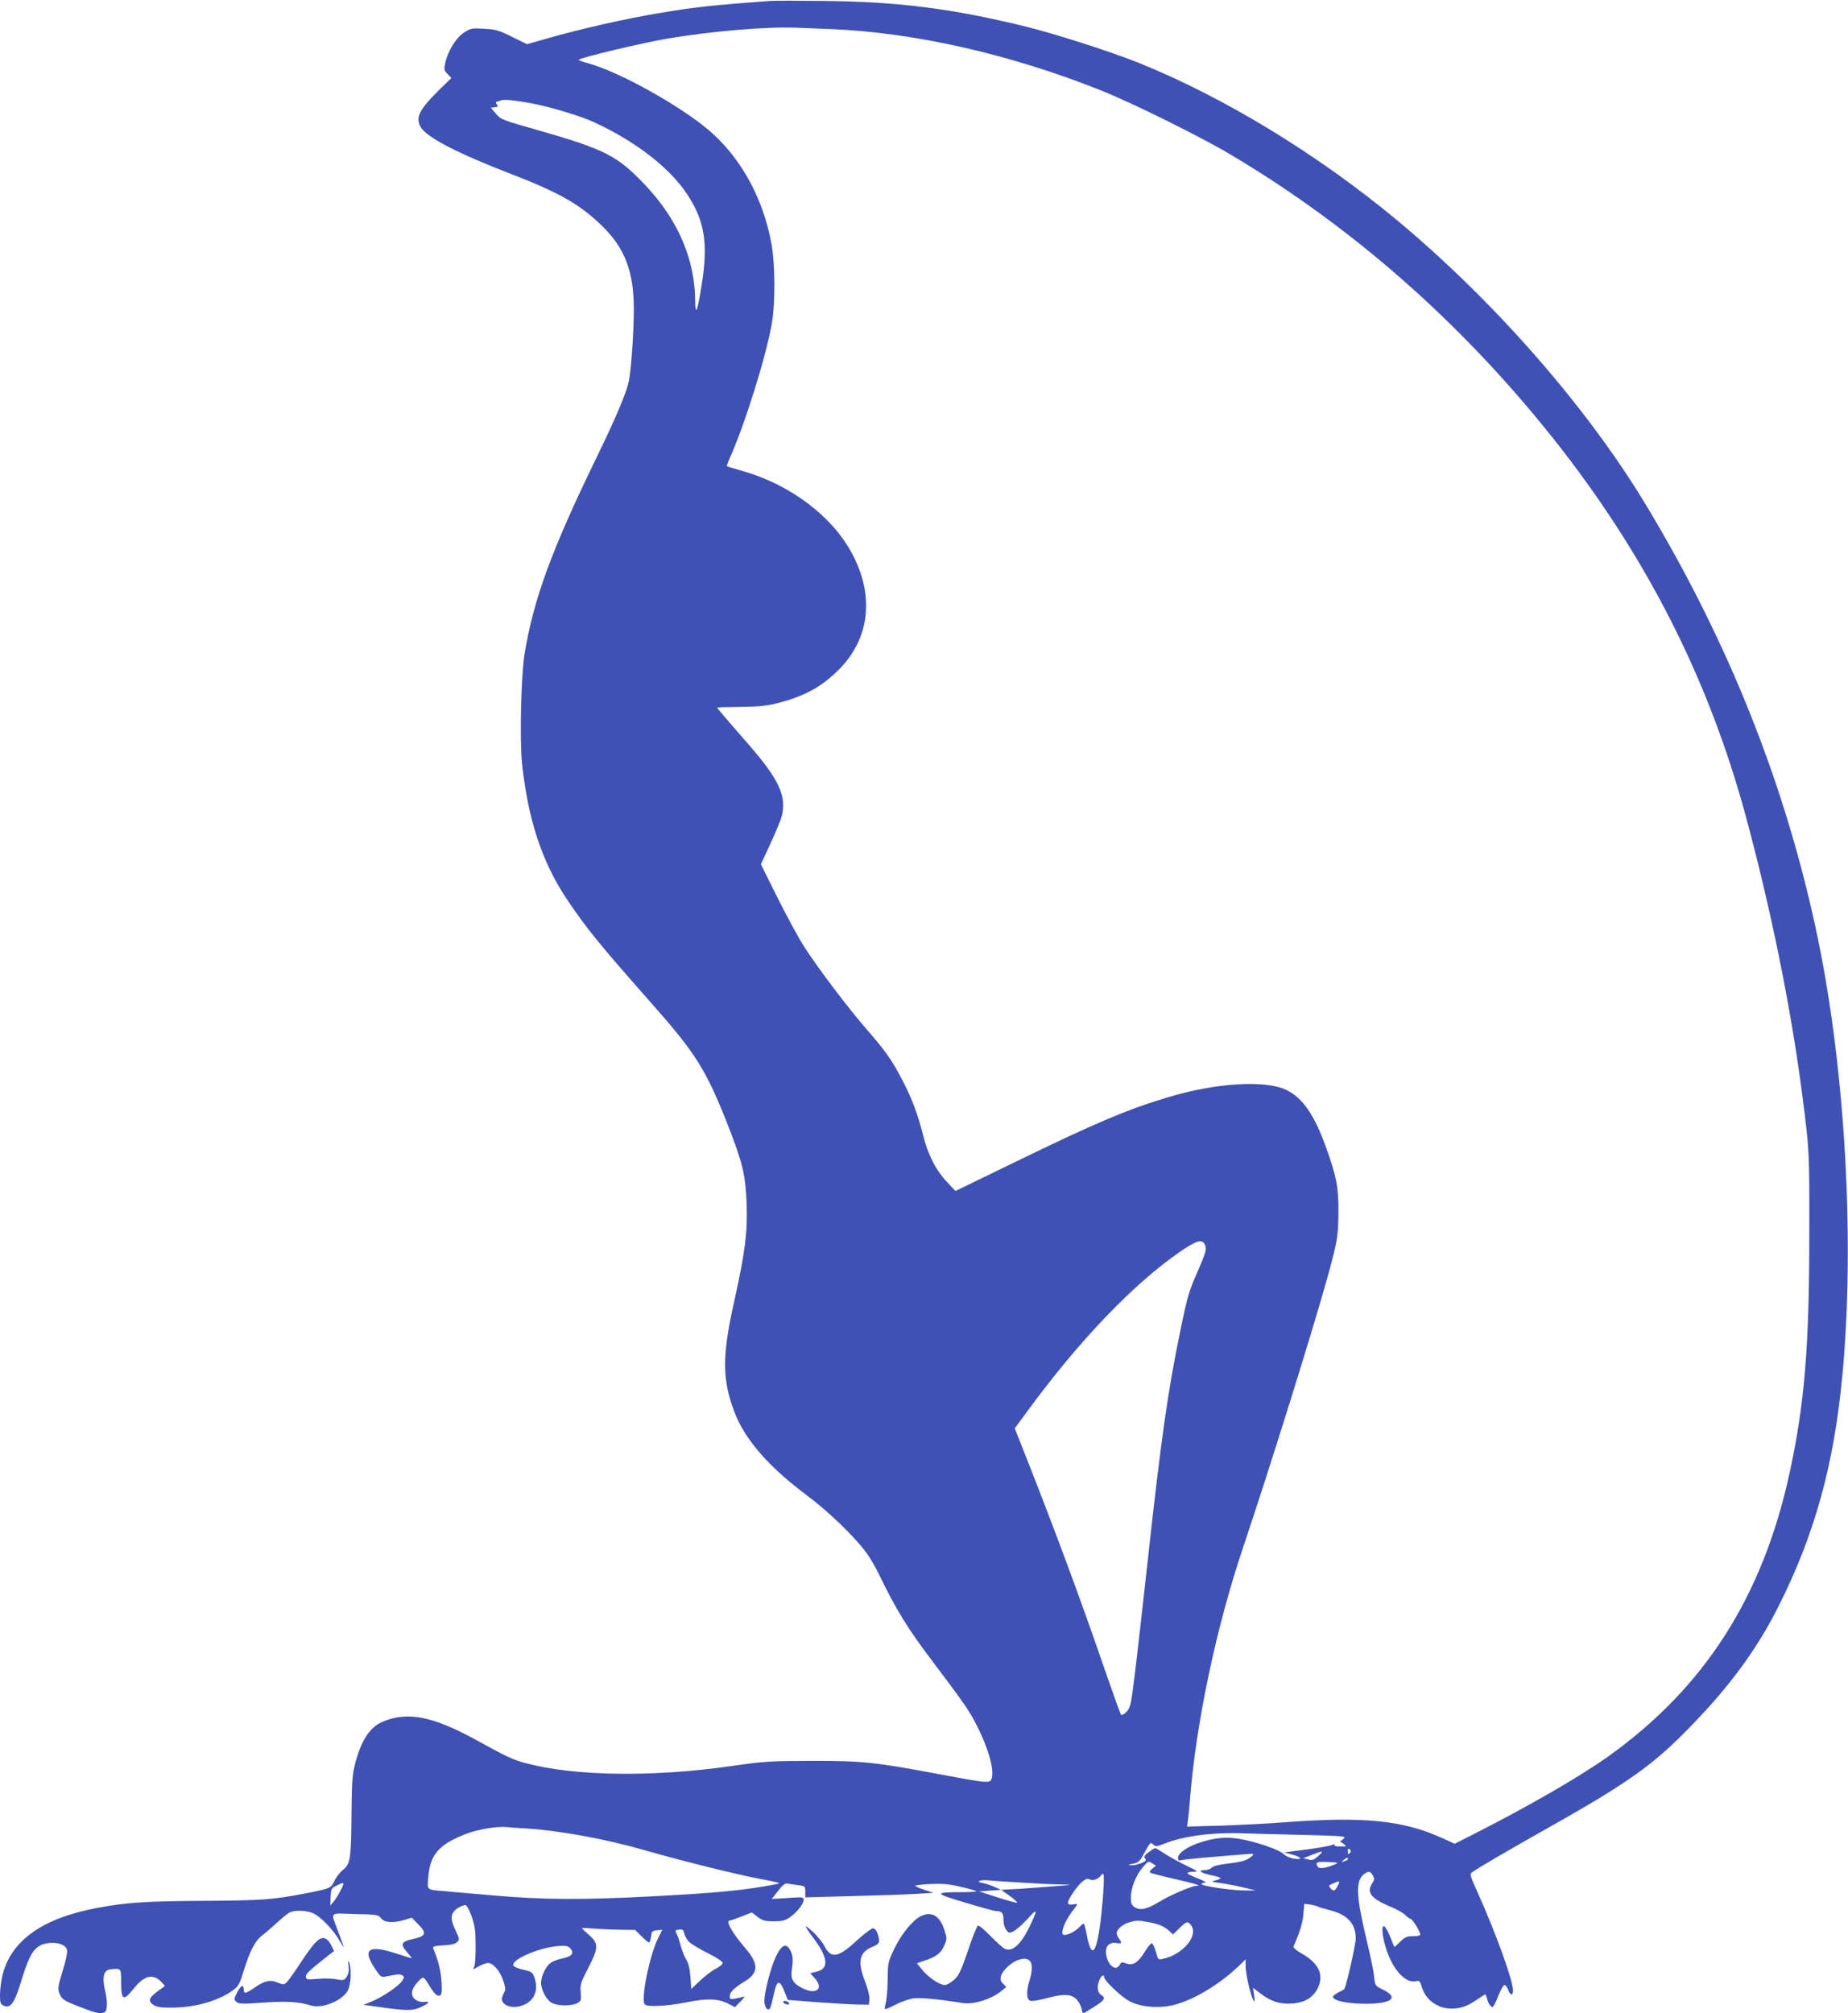 <?xml version="1.0" standalone="no"?>
<!DOCTYPE svg PUBLIC "-//W3C//DTD SVG 20010904//EN"
 "http://www.w3.org/TR/2001/REC-SVG-20010904/DTD/svg10.dtd">
<svg version="1.0" xmlns="http://www.w3.org/2000/svg"
 width="1175pt" height="1280pt" viewBox="0 0 1175 1280"
 preserveAspectRatio="xMidYMid meet">
<g transform="translate(0,1280) scale(0.1,-0.1)"
fill="#3f51b5" stroke="none">
<path d="M4895 12794 c-355 -26 -477 -39 -690 -75 -226 -37 -511 -102 -732
-165 l-122 -35 -94 46 c-84 42 -103 48 -178 52 -80 5 -86 3 -129 -24 -50 -33
-102 -116 -119 -193 -9 -41 -8 -47 14 -70 l25 -26 -66 -64 c-140 -138 -165
-186 -128 -250 39 -64 237 -167 581 -299 305 -118 438 -195 579 -335 139 -139
194 -287 194 -523 0 -142 -17 -389 -32 -458 -16 -75 -83 -233 -208 -490 -287
-591 -398 -896 -456 -1250 -21 -135 -30 -540 -15 -688 38 -357 127 -627 284
-862 126 -188 205 -285 536 -660 286 -323 350 -425 490 -781 93 -238 111 -313
118 -494 7 -183 -10 -315 -79 -625 -78 -348 -77 -499 4 -708 66 -171 217 -344
458 -524 136 -101 299 -258 377 -363 23 -30 57 -89 77 -130 116 -239 185 -351
350 -569 200 -265 230 -309 279 -406 72 -143 108 -271 93 -329 -9 -36 -19 -35
-328 23 -416 78 -490 86 -818 86 -267 -1 -299 -3 -509 -33 -503 -72 -1000 -65
-1311 19 -81 22 -116 38 -315 148 -272 149 -433 181 -589 116 -84 -35 -139
-118 -178 -268 -18 -71 -21 -113 -23 -307 -2 -299 -7 -330 -54 -368 -20 -16
-45 -48 -55 -71 -21 -46 -28 -49 -196 -81 -191 -37 -265 -43 -630 -45 -372 -2
-492 -10 -682 -45 -349 -65 -550 -209 -603 -431 -8 -35 -15 -90 -15 -122 0
-52 2 -59 25 -69 42 -19 68 18 110 157 41 134 67 189 106 217 56 42 173 31
185 -18 4 -14 -6 -65 -25 -125 -35 -116 -37 -129 -16 -168 11 -23 35 -37 121
-70 106 -41 129 -46 158 -35 19 7 21 66 5 134 -22 92 -10 136 36 140 64 7 65
6 65 -74 0 -125 13 -133 80 -49 68 85 124 98 178 40 l21 -23 -47 -34 c-56 -42
-63 -63 -26 -87 23 -14 47 -18 124 -17 143 2 288 43 378 108 39 28 45 39 73
131 39 125 72 187 118 222 20 15 61 51 92 79 31 29 67 58 79 64 33 18 111 15
153 -5 48 -23 125 -103 165 -172 19 -32 31 -49 27 -38 -4 11 -20 54 -35 95
-48 130 -62 116 107 111 141 -3 148 -4 166 -27 22 -28 77 -32 150 -10 l45 14
43 -44 c53 -54 47 -73 -28 -90 -85 -19 -91 -32 -42 -89 17 -19 29 -35 26 -35
-3 0 -47 13 -97 30 -182 59 -221 27 -129 -106 30 -44 33 -46 68 -39 20 4 47 9
61 11 14 3 31 0 39 -5 12 -8 12 -13 -2 -35 -22 -33 -127 -104 -194 -131 l-52
-21 122 -17 c154 -22 192 -21 243 2 52 24 62 39 23 33 -17 -2 -39 3 -54 12
-37 24 -33 67 10 114 39 41 35 43 84 -37 14 -22 31 -43 39 -46 29 -11 35 7 29
89 -5 69 -19 128 -52 207 -5 14 4 17 64 21 49 2 76 9 88 21 16 16 15 20 -11
75 -36 74 -32 109 13 140 19 12 42 21 50 20 9 -2 26 -33 40 -73 20 -58 25 -90
25 -180 1 -60 -3 -120 -7 -133 l-9 -23 39 21 c21 11 45 20 55 20 32 0 76 -49
96 -108 17 -51 18 -62 6 -83 -19 -35 -17 -56 8 -73 49 -34 144 -10 178 46 22
37 25 77 7 127 -11 31 -18 36 -65 47 -30 6 -59 17 -65 24 -32 33 146 115 277
127 50 4 65 2 79 -11 31 -32 15 -55 -47 -67 -26 -5 -60 -18 -76 -29 -30 -22
-60 -85 -60 -128 1 -45 36 -109 69 -126 38 -20 123 -21 160 -2 26 14 27 18 23
69 -4 50 0 62 47 153 67 129 68 158 6 212 -25 22 -45 41 -45 43 0 3 37 1 83
-3 45 -3 121 -7 169 -7 l86 -1 46 -45 c49 -48 48 -48 58 20 2 15 12 21 36 23
l33 3 -25 -50 c-56 -110 -114 -397 -86 -425 17 -17 145 -10 266 14 128 26 202
24 264 -9 l43 -22 36 37 c25 26 30 35 16 29 -11 -3 -35 -9 -52 -12 -29 -5 -33
-3 -33 16 0 25 27 52 92 92 93 55 94 112 6 214 -85 99 -127 175 -97 175 6 0
39 12 75 26 l64 25 37 -28 c31 -24 46 -28 102 -28 55 0 72 4 104 26 44 31 87
85 87 111 0 17 -8 18 -101 11 l-102 -6 39 50 c28 37 45 50 59 48 11 -2 41 -7
68 -10 46 -6 47 -7 47 -42 l0 -36 293 8 c160 4 344 10 407 14 l115 7 -57 19
c-32 10 -58 22 -58 26 0 3 44 9 98 11 76 3 117 0 190 -18 51 -11 95 -24 99
-28 3 -3 -37 -6 -89 -6 -183 0 -181 -7 18 -66 99 -30 187 -54 196 -54 38 0 48
-12 48 -55 0 -26 7 -51 18 -65 17 -22 20 -22 49 -7 17 9 56 45 88 79 64 71 65
60 8 -57 -54 -110 -109 -158 -156 -134 -12 6 -52 42 -90 81 -37 38 -72 68 -79
66 -6 -2 -35 -73 -63 -158 -45 -131 -58 -159 -89 -187 -19 -18 -46 -33 -59
-33 -33 0 -107 50 -145 98 l-32 40 37 13 c83 26 114 49 135 96 20 45 20 48 3
101 -29 93 -83 124 -153 88 -51 -26 -122 -114 -165 -204 -41 -85 -42 -90 -43
-197 -1 -61 -6 -127 -12 -147 -5 -20 -8 -39 -5 -41 2 -3 33 10 67 28 35 18 86
36 114 40 43 6 166 -6 314 -30 69 -11 186 26 249 80 l27 22 -20 21 c-16 15
-19 27 -14 48 10 37 68 91 115 105 77 23 100 -23 66 -135 -20 -67 -19 -113 3
-125 11 -6 46 -1 107 15 109 30 160 27 193 -11 13 -15 26 -40 29 -56 6 -34 6
-34 41 -12 108 66 118 78 82 101 -23 14 -27 57 -8 97 11 25 28 34 28 16 0 -24
115 -132 167 -157 72 -36 189 -44 280 -20 121 31 281 126 401 239 l52 50 0
-45 c0 -48 32 -187 50 -216 8 -13 9 -5 4 31 l-7 49 46 -35 c68 -52 124 -70
200 -65 84 5 140 40 169 105 36 82 0 154 -109 215 -30 17 -52 36 -49 42 40 90
58 148 63 205 l6 67 31 -4 c17 -2 40 -7 51 -12 11 -5 46 -16 78 -24 114 -28
167 -86 167 -181 0 -40 -62 -311 -74 -323 -3 -2 -19 -11 -38 -20 -18 -10 -33
-21 -33 -27 1 -21 63 -38 156 -43 205 -10 280 33 159 90 -46 23 -47 24 -53 78
-2 30 -23 133 -46 228 -69 287 -73 382 -20 425 29 23 43 22 58 -7 11 -20 10
-28 -4 -49 -39 -60 -7 -99 122 -152 37 -15 78 -39 90 -52 12 -12 27 -23 32
-23 11 0 61 -80 61 -98 0 -8 -18 -12 -46 -12 -39 0 -51 -5 -81 -35 -20 -20
-37 -34 -38 -33 -1 2 -12 29 -24 60 -13 32 -29 62 -37 69 -24 19 -17 -62 12
-149 43 -130 123 -214 189 -198 19 5 24 0 34 -34 25 -85 101 -140 190 -140 59
0 101 15 165 59 25 17 47 31 49 31 3 0 8 -12 12 -27 7 -30 23 -53 35 -53 5 0
21 31 36 70 15 38 33 70 40 70 6 0 17 -14 23 -30 12 -36 31 -40 31 -6 0 65
-108 364 -228 631 -45 99 -48 111 -33 121 47 33 225 137 472 276 557 314 701
419 981 718 216 230 373 451 499 703 228 455 350 896 403 1462 80 843 19 1934
-155 2775 -199 962 -566 1887 -1097 2765 -376 622 -964 1293 -1582 1807 -504
419 -1105 784 -1644 1000 -180 72 -537 186 -726 232 -462 112 -797 155 -1270
160 -162 2 -317 2 -345 0z m390 -179 c533 -22 1144 -161 1718 -391 205 -82
638 -297 827 -410 774 -461 1461 -1067 2043 -1798 588 -740 987 -1521 1226
-2401 160 -590 290 -1231 360 -1775 46 -357 46 -362 45 -885 0 -716 -30 -1080
-125 -1518 -171 -789 -542 -1368 -1155 -1805 -185 -131 -493 -309 -852 -492
l-123 -62 -77 35 c-250 114 -496 139 -997 102 -110 -9 -296 -18 -414 -22
l-213 -6 5 39 c3 21 9 75 12 119 37 489 167 1107 340 1620 168 500 444 1383
537 1720 62 226 68 261 68 415 1 153 -13 223 -81 412 -73 201 -146 306 -247
357 -132 66 -446 48 -752 -44 -259 -77 -462 -163 -970 -410 l-385 -187 -57 61
c-67 71 -118 170 -148 291 -34 134 -68 227 -126 340 -67 132 -113 198 -238
341 -116 134 -297 373 -389 514 -36 55 -113 197 -172 315 l-107 215 60 130
c33 72 65 148 71 170 36 133 -14 240 -225 480 -114 130 -184 212 -184 216 0 2
66 4 148 5 115 1 165 6 230 22 176 45 281 102 393 212 199 198 231 470 87 740
-127 239 -394 440 -698 526 -52 15 -97 28 -98 30 -2 1 6 24 18 51 96 215 227
633 267 853 23 129 22 371 -1 505 -50 279 -180 525 -368 700 -176 163 -602
403 -810 456 -26 7 -48 16 -48 19 0 11 405 108 560 134 284 48 628 77 820 70
47 -2 148 -6 225 -9z m-1910 -471 c123 -23 315 -81 400 -120 269 -124 485
-292 596 -462 111 -170 133 -312 89 -582 -26 -163 -39 -193 -40 -94 -1 266
-110 518 -319 739 -174 184 -256 226 -676 346 -232 66 -241 69 -272 106 l-32
38 25 3 c21 3 23 6 13 18 -9 11 -8 15 2 18 8 2 21 7 29 9 19 6 85 -1 185 -19z
m4285 -7255 c15 -27 8 -51 -50 -184 -48 -108 -61 -151 -101 -345 -83 -397
-127 -708 -214 -1505 -31 -280 -67 -600 -81 -710 -23 -186 -27 -202 -51 -228
-15 -15 -30 -24 -35 -19 -4 4 -50 132 -102 282 -150 437 -310 870 -504 1362
l-70 177 76 103 c332 455 684 821 981 1024 101 68 133 77 151 43z m-4315
-3714 c206 -12 508 -67 757 -139 196 -57 558 -148 703 -176 169 -33 167 -32
120 -41 -192 -37 -365 -54 -790 -76 -435 -23 -687 -21 -995 6 -135 12 -274 24
-310 27 -120 10 -114 5 -107 87 11 147 67 211 244 279 73 28 196 48 253 42 14
-2 70 -6 125 -9z m4949 -41 c258 -7 268 -8 248 -25 l-22 -17 23 -15 c21 -16
21 -16 -21 -16 -27 -1 -41 3 -37 9 4 6 -2 6 -17 0 -13 -6 -86 -19 -163 -29
l-140 -18 48 -13 c63 -17 74 -35 17 -27 -25 3 -53 15 -69 30 -30 29 -184 81
-287 97 -81 13 -155 5 -247 -25 -80 -27 -137 -67 -137 -97 0 -16 4 -19 23 -14
12 3 105 13 207 21 102 8 200 17 218 18 37 3 40 -2 9 -24 -27 -20 -61 -28
-154 -39 -44 -5 -78 -14 -88 -24 -9 -9 -30 -16 -46 -16 -48 0 -24 -18 41 -32
33 -6 60 -15 60 -19 0 -3 -15 -10 -32 -14 -30 -7 -28 -9 32 -17 36 -5 101 -17
145 -28 l80 -19 -68 0 c-81 -1 -277 28 -277 40 0 5 10 9 23 10 12 0 -8 11 -45
26 -38 14 -68 29 -68 34 0 5 17 9 37 9 35 0 32 2 -46 40 -46 22 -107 56 -136
75 -28 19 -56 35 -60 35 -5 0 -23 -12 -42 -26 -27 -21 -32 -29 -22 -40 9 -11
5 -17 -24 -29 -20 -8 -49 -15 -64 -14 -23 1 -21 3 12 10 36 8 43 16 74 74 33
61 36 64 53 49 16 -15 21 -15 70 4 125 50 311 74 513 66 61 -2 231 -7 379 -10z
m288 -116 c-9 -9 -12 -7 -12 12 0 19 3 21 12 12 9 -9 9 -15 0 -24z m-200 -18
c-29 -26 -38 -29 -65 -22 l-31 8 55 21 c73 29 79 28 41 -7z m188 -19 c0 -5
-10 -11 -22 -14 -22 -6 -22 -6 -4 8 23 17 26 18 26 6z m-1243 -61 c-12 -10
-19 -21 -15 -25 3 -4 73 -22 153 -40 139 -32 180 -45 141 -45 -29 0 -162 -57
-233 -100 -81 -49 -124 -58 -158 -36 -20 13 -25 25 -25 61 0 60 32 143 76 193
34 40 36 41 59 26 l25 -16 -23 -18z m1157 25 c-56 -23 -96 -28 -105 -14 -18
29 -8 34 63 31 70 -4 72 -4 42 -17z m-1473 -229 c-28 -324 -67 -404 -102 -213
-7 37 -15 67 -19 67 -4 0 -15 -9 -26 -21 -28 -31 -88 -59 -104 -49 -18 11 10
85 56 146 19 24 34 46 34 47 0 2 -13 2 -30 -1 -39 -6 -39 11 -1 69 47 70 85
103 107 91 22 -11 54 -1 74 24 14 16 15 16 18 -6 2 -13 -1 -83 -7 -154z m-501
114 c91 -6 199 -11 240 -11 75 -2 75 -2 -30 -10 -58 -5 -161 -12 -230 -17
l-124 -7 53 -38 c29 -21 51 -41 48 -44 -3 -2 -59 13 -124 34 l-118 38 70 5 70
5 -40 18 c-22 10 -55 21 -72 24 -55 9 -25 24 35 18 32 -3 131 -10 222 -15z
m1995 -20 c-17 -34 -27 -37 -45 -15 -14 17 -15 17 20 32 38 18 42 15 25 -17z
m-6339 -28 c-13 -26 -33 -58 -45 -72 l-21 -25 2 55 c3 52 5 56 38 72 51 25 53
23 26 -30z m5139 -203 c65 -12 99 -27 132 -58 l21 -20 40 39 c46 46 56 48 77
17 44 -68 -56 -184 -181 -211 -30 -7 -31 -6 -45 46 -8 29 -20 53 -26 53 -7 0
-27 -25 -45 -55 -41 -68 -75 -89 -118 -73 -26 10 -31 9 -40 -8 -25 -45 -75 -7
-87 65 -8 50 19 80 64 73 36 -6 39 -1 18 27 -8 11 -15 27 -15 36 0 23 39 57
80 68 47 14 57 14 125 1z m-2923 -126 c14 -13 67 -45 119 -71 56 -28 94 -53
94 -62 0 -8 -19 -24 -41 -35 -23 -11 -68 -45 -100 -75 l-59 -55 -5 76 c-4 52
-12 87 -28 113 -12 20 -27 58 -33 84 -7 26 -18 59 -25 74 -13 26 -13 27 14 30
23 3 28 -2 33 -26 4 -16 18 -40 31 -53z"/>
<path d="M5165 488 c101 -133 109 -203 28 -223 l-41 -10 29 -33 c60 -67 8
-107 -80 -62 -57 28 -75 59 -67 112 10 67 8 95 -9 128 -26 49 -54 38 -91 -38
-32 -65 -74 -226 -74 -285 0 -39 23 -67 36 -45 5 7 15 47 24 88 19 92 36 98
67 20 l22 -55 178 -14 c98 -7 214 -14 258 -15 l80 -1 3 33 c2 19 -9 65 -27
112 -51 130 -38 189 49 224 43 17 48 30 29 85 -7 19 -18 31 -29 31 -10 0 -57
-36 -104 -79 -118 -109 -163 -116 -206 -30 -19 36 -81 102 -116 122 -7 4 11
-25 41 -65z"/>
<path d="M2004 448 c-18 -18 -61 -78 -97 -133 -36 -55 -74 -108 -84 -118 -18
-16 -23 -16 -57 -2 -48 20 -82 13 -146 -31 -57 -39 -70 -42 -70 -15 0 37 -17
31 -41 -14 -22 -42 -23 -46 -7 -61 15 -15 32 -16 170 -6 152 10 225 6 304 -18
72 -22 194 27 234 92 22 36 27 145 9 183 -6 14 -7 7 -3 -23 4 -31 1 -50 -11
-69 -15 -23 -21 -25 -59 -18 -22 5 -63 7 -91 6 -27 -2 -63 -4 -80 -5 -24 -1
-30 3 -30 18 0 18 17 34 140 132 l39 30 -20 40 c-28 52 -59 56 -100 12z"/>
<path d="M4980 72 c0 -5 9 -12 21 -15 13 -3 19 -1 16 6 -5 15 -37 22 -37 9z"/>
</g>
</svg>
